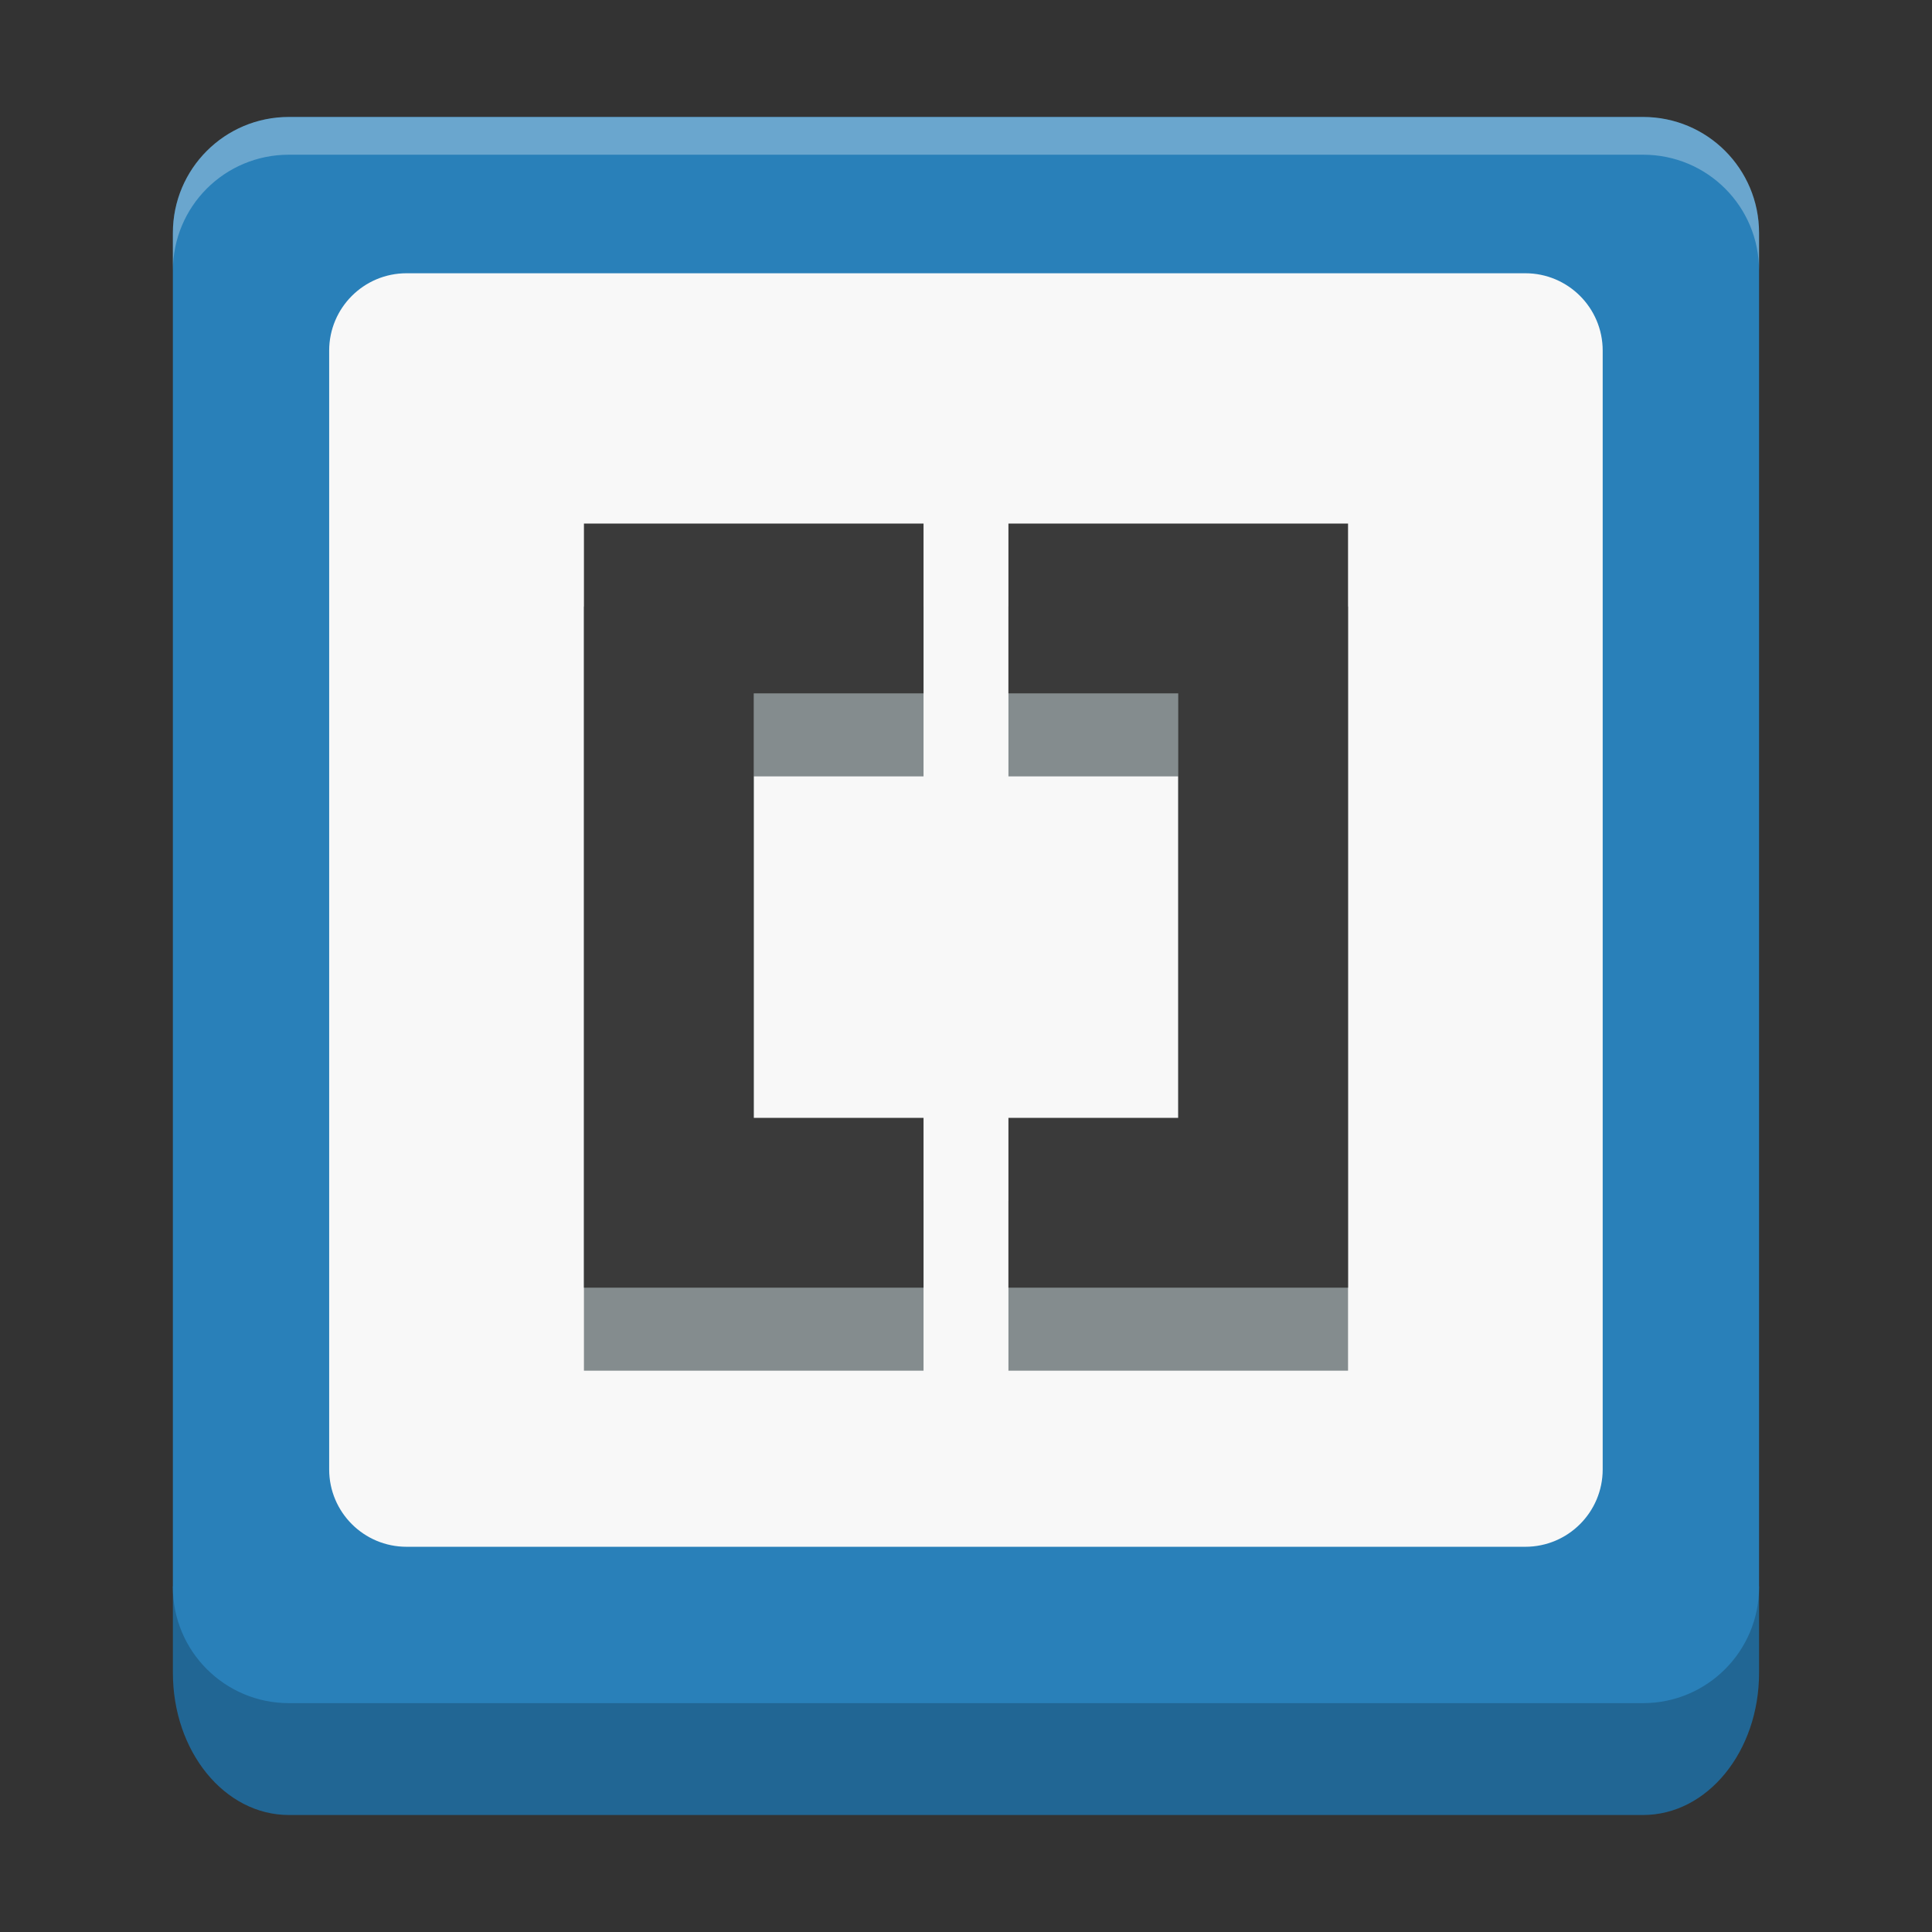 <svg xmlns="http://www.w3.org/2000/svg" xmlns:xlink="http://www.w3.org/1999/xlink" width="384pt" height="384pt" version="1.1" viewBox="0 0 384 384">
 <rect x="0" y="0" width="384" height="384" fill="#333333" stroke="none"/>
 <defs>
  <filter id="alpha" width="100%" height="100%" x="0%" y="0%" filterUnits="objectBoundingBox">
   <feColorMatrix in="SourceGraphic" type="matrix" values="0 0 0 0 1 0 0 0 0 1 0 0 0 0 1 0 0 0 1 0"/>
  </filter>
  <mask id="mask0">
   <g filter="url(#alpha)">
    <rect width="384" height="384" x="0" y="0" style="fill:rgb(0%,0%,0%);fill-opacity:0.302"/>
   </g>
  </mask>
  <clipPath id="clip1">
   <rect width="384" height="384" x="0" y="0"/>
  </clipPath>
  <g id="surface5" clip-path="url(#clip1)">
   <path style="fill:rgb(100%,100%,100%)" d="M 57.418 23.25 C 44.645 23.25 34.363 33.531 34.363 46.305 L 34.363 53.805 C 34.363 41.031 44.645 30.75 57.418 30.75 L 326.578 30.75 C 339.348 30.75 349.629 41.031 349.629 53.805 L 349.629 46.305 C 349.629 33.531 339.348 23.25 326.578 23.25 Z M 57.418 23.25"/>
  </g>
 </defs>
 <g>
  <path style="fill:rgb(12.941%,40%,58.039%)" d="M 34.363 315.293 L 34.363 332.477 C 34.363 348.137 44.645 360.746 57.418 360.746 L 326.578 360.746 C 339.348 360.746 349.629 348.137 349.629 332.477 L 349.629 315.293 Z M 34.363 315.293"/>
  <path style="fill:rgb(16.078%,50.196%,72.549%)" d="M 57.414 23.246 L 326.574 23.246 C 339.305 23.246 349.625 33.566 349.625 46.301 L 349.625 315.457 C 349.625 328.191 339.305 338.512 326.574 338.512 L 57.414 338.512 C 44.684 338.512 34.359 328.191 34.359 315.457 L 34.359 46.301 C 34.359 33.566 44.684 23.246 57.414 23.246 Z M 57.414 23.246"/>
  <path style="fill:rgb(97.255%,97.255%,97.255%)" d="M 80.801 54.312 L 303.176 54.312 C 311.664 54.312 318.547 61.195 318.547 69.684 L 318.547 292.059 C 318.547 300.551 311.664 307.434 303.176 307.434 L 80.801 307.434 C 72.309 307.434 65.426 300.551 65.426 292.059 L 65.426 69.684 C 65.426 61.195 72.309 54.312 80.801 54.312 Z M 80.801 54.312"/>
  <path style="fill:rgb(51.765%,54.902%,55.686%)" d="M 116.062 120.562 L 116.062 272.434 L 183.559 272.434 L 183.559 238.684 L 149.809 238.684 L 149.809 154.312 L 183.559 154.312 L 183.559 120.562 Z M 200.434 120.562 L 200.434 154.312 L 234.184 154.312 L 234.184 238.684 L 200.434 238.684 L 200.434 272.434 L 267.934 272.434 L 267.934 120.562 Z M 200.434 120.562"/>
  <path style="fill:rgb(22.745%,22.745%,22.745%)" d="M 116.062 104.062 L 116.062 255.934 L 183.559 255.934 L 183.559 222.184 L 149.809 222.184 L 149.809 137.812 L 183.559 137.812 L 183.559 104.062 Z M 200.434 104.062 L 200.434 137.812 L 234.184 137.812 L 234.184 222.184 L 200.434 222.184 L 200.434 255.934 L 267.934 255.934 L 267.934 104.062 Z M 200.434 104.062"/>
  <use mask="url(#mask0)" xlink:href="#surface5"/>
 </g>
</svg>
